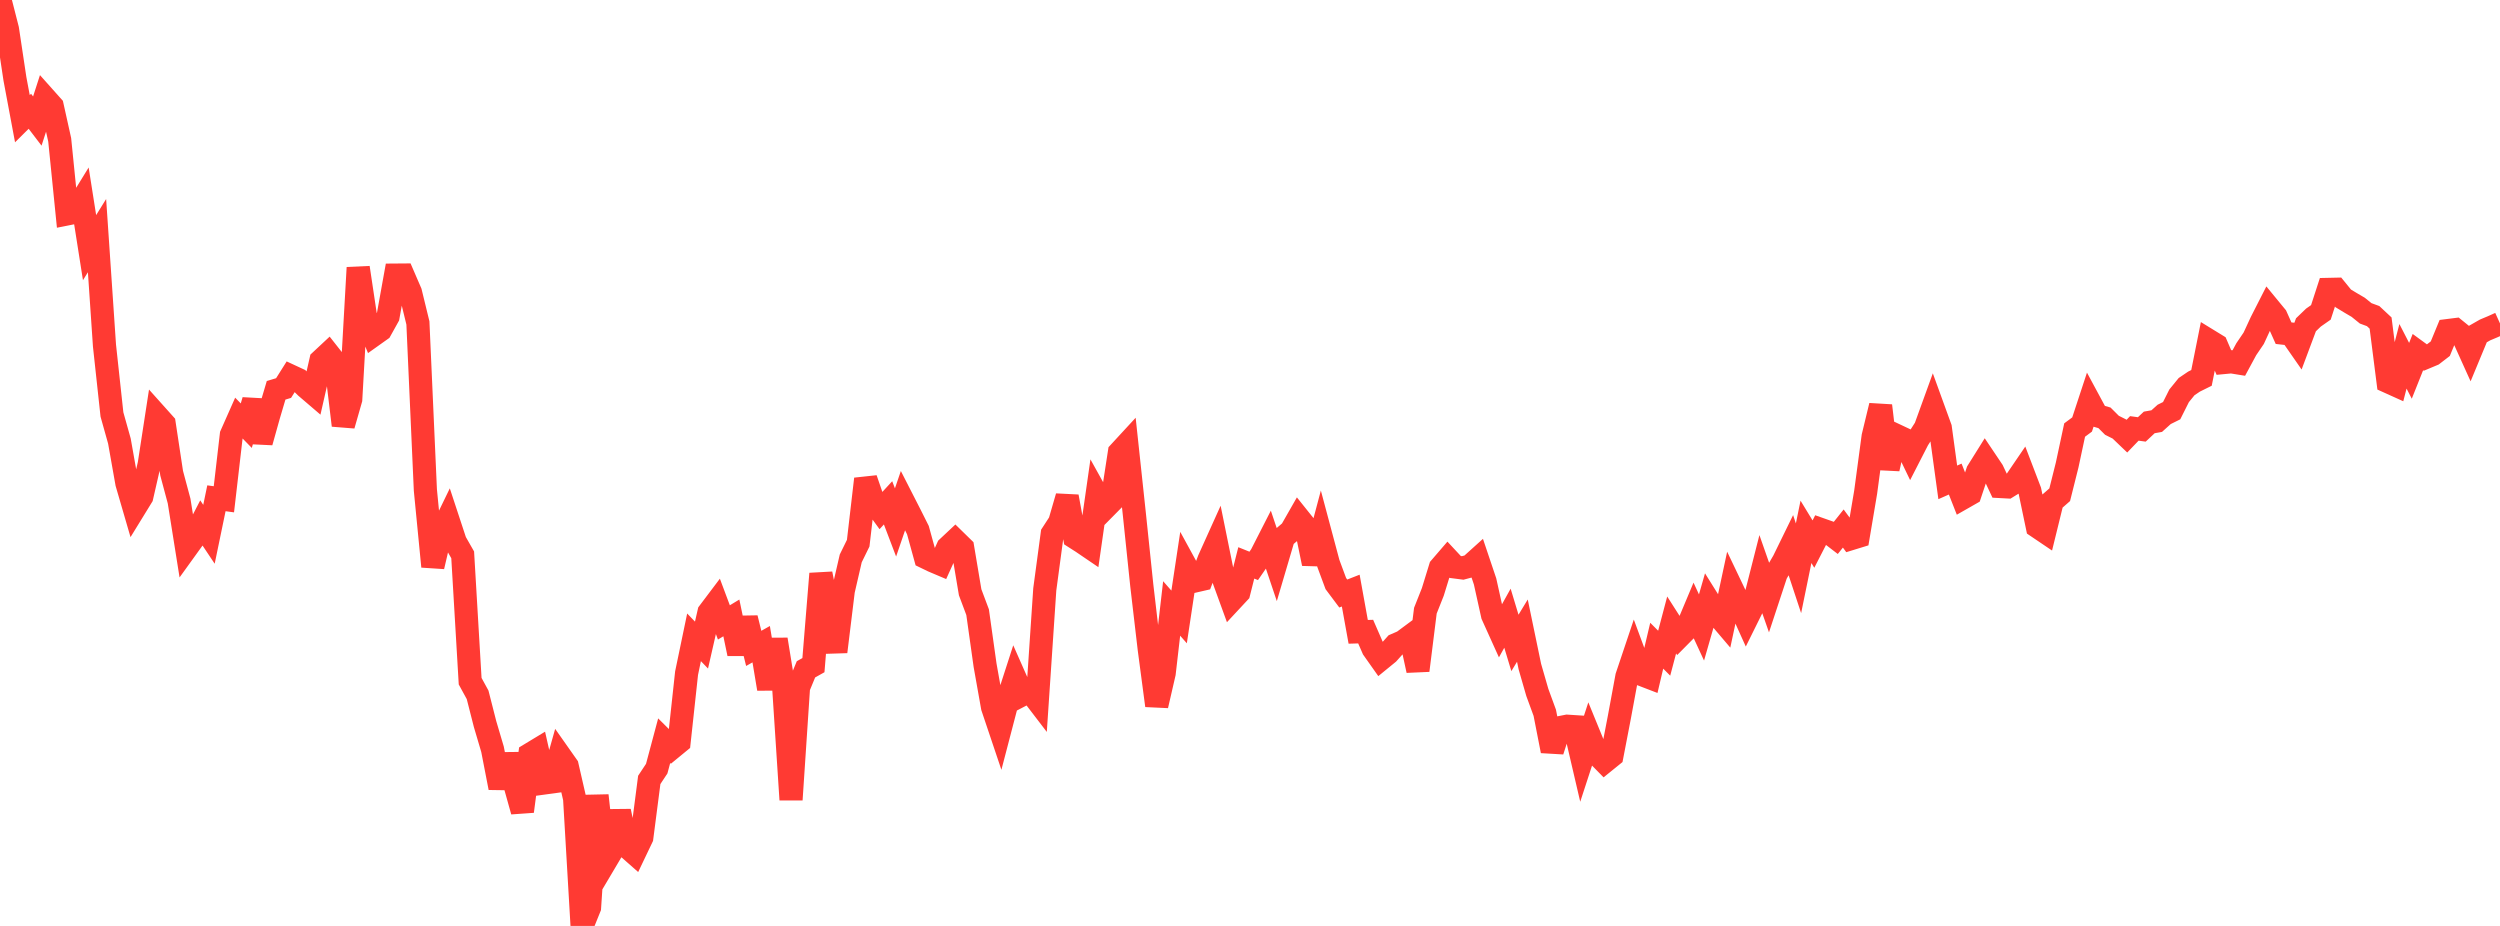 <?xml version="1.0" standalone="no"?>
<!DOCTYPE svg PUBLIC "-//W3C//DTD SVG 1.1//EN" "http://www.w3.org/Graphics/SVG/1.1/DTD/svg11.dtd">

<svg width="135" height="50" viewBox="0 0 135 50" preserveAspectRatio="none" 
  xmlns="http://www.w3.org/2000/svg"
  xmlns:xlink="http://www.w3.org/1999/xlink">


<polyline points="0.0, 0.0 0.403, 1.579 0.806, 4.258 1.209, 6.409 1.612, 6.009 2.015, 6.537 2.418, 5.287 2.821, 5.739 3.224, 7.553 3.627, 11.55 4.03, 11.47 4.433, 10.814 4.836, 13.373 5.239, 12.724 5.642, 18.662 6.045, 22.381 6.448, 23.818 6.851, 26.092 7.254, 27.476 7.657, 26.82 8.06, 25.057 8.463, 22.438 8.866, 22.888 9.269, 25.553 9.672, 27.057 10.075, 29.587 10.478, 29.028 10.881, 28.248 11.284, 28.852 11.687, 26.907 12.09, 26.962 12.493, 23.483 12.896, 22.573 13.299, 22.987 13.701, 21.623 14.104, 23.877 14.507, 22.437 14.91, 21.076 15.313, 20.955 15.716, 20.315 16.119, 20.502 16.522, 20.899 16.925, 21.244 17.328, 19.474 17.731, 19.098 18.134, 19.61 18.537, 22.968 18.94, 21.561 19.343, 14.453 19.746, 17.14 20.149, 18.104 20.552, 17.817 20.955, 17.093 21.358, 14.855 21.761, 14.852 22.164, 15.786 22.567, 17.438 22.97, 26.462 23.373, 30.591 23.776, 28.863 24.179, 28.032 24.582, 29.255 24.985, 29.961 25.388, 36.784 25.791, 37.521 26.194, 39.102 26.597, 40.464 27.0, 42.54 27.403, 40.755 27.806, 42.369 28.209, 43.811 28.612, 40.739 29.015, 40.495 29.418, 42.276 29.821, 42.221 30.224, 40.793 30.627, 41.366 31.03, 43.122 31.433, 50.0 31.836, 49.004 32.239, 42.958 32.642, 46.608 33.045, 45.928 33.448, 43.807 33.851, 45.719 34.254, 46.074 34.657, 45.23 35.06, 42.115 35.463, 41.506 35.866, 39.998 36.269, 40.399 36.672, 40.068 37.075, 36.35 37.478, 34.415 37.881, 34.834 38.284, 33.068 38.687, 32.534 39.09, 33.611 39.493, 33.367 39.896, 35.301 40.299, 33.376 40.701, 35.013 41.104, 34.786 41.507, 37.198 41.91, 34.531 42.313, 37.011 42.716, 43.185 43.119, 37.121 43.522, 36.144 43.925, 35.918 44.328, 30.981 44.731, 33.048 45.134, 35.194 45.537, 31.9 45.94, 30.154 46.343, 29.332 46.746, 25.864 47.149, 27.036 47.552, 27.591 47.955, 27.153 48.358, 28.212 48.761, 27.032 49.164, 27.821 49.567, 28.625 49.97, 30.09 50.373, 30.285 50.776, 30.456 51.179, 29.566 51.582, 29.188 51.985, 29.582 52.388, 31.983 52.791, 33.057 53.194, 35.923 53.597, 38.188 54.0, 39.386 54.403, 37.843 54.806, 36.597 55.209, 37.509 55.612, 37.299 56.015, 37.826 56.418, 31.825 56.821, 28.825 57.224, 28.205 57.627, 26.816 58.03, 29.016 58.433, 29.273 58.836, 29.547 59.239, 26.732 59.642, 27.457 60.045, 27.049 60.448, 24.432 60.851, 23.995 61.254, 27.753 61.657, 31.615 62.06, 35.057 62.463, 38.1 62.866, 36.352 63.269, 32.856 63.672, 33.315 64.075, 30.647 64.478, 31.384 64.881, 31.291 65.284, 30.225 65.687, 29.332 66.09, 31.319 66.493, 32.426 66.896, 31.993 67.299, 30.396 67.701, 30.558 68.104, 29.974 68.507, 29.184 68.91, 30.383 69.313, 29.017 69.716, 28.673 70.119, 27.967 70.522, 28.471 70.925, 30.435 71.328, 28.917 71.731, 30.425 72.134, 31.512 72.537, 32.05 72.94, 31.892 73.343, 34.119 73.746, 34.107 74.149, 35.031 74.552, 35.602 74.955, 35.273 75.358, 34.823 75.761, 34.648 76.164, 34.349 76.567, 36.204 76.97, 32.977 77.373, 31.961 77.776, 30.652 78.179, 30.184 78.582, 30.617 78.985, 30.669 79.388, 30.562 79.791, 30.199 80.194, 31.397 80.597, 33.216 81.0, 34.108 81.403, 33.383 81.806, 34.718 82.209, 34.054 82.612, 35.994 83.015, 37.391 83.418, 38.491 83.821, 40.55 84.224, 39.294 84.627, 39.215 85.03, 39.241 85.433, 40.972 85.836, 39.738 86.239, 40.723 86.642, 41.134 87.045, 40.808 87.448, 38.716 87.851, 36.535 88.254, 35.335 88.657, 36.425 89.06, 36.58 89.463, 34.868 89.866, 35.273 90.269, 33.748 90.672, 34.379 91.075, 33.972 91.478, 33.012 91.881, 33.884 92.284, 32.481 92.687, 33.126 93.09, 33.6 93.493, 31.717 93.896, 32.561 94.299, 33.453 94.701, 32.641 95.104, 31.056 95.507, 32.206 95.91, 30.984 96.313, 30.291 96.716, 29.467 97.119, 30.687 97.522, 28.719 97.925, 29.381 98.328, 28.595 98.731, 28.737 99.134, 29.046 99.537, 28.54 99.94, 29.09 100.343, 28.966 100.746, 26.575 101.149, 23.574 101.552, 21.907 101.955, 25.314 102.358, 23.495 102.761, 23.685 103.164, 24.522 103.567, 23.736 103.97, 23.105 104.373, 21.993 104.776, 23.104 105.179, 26.048 105.582, 25.87 105.985, 26.894 106.388, 26.664 106.791, 25.459 107.194, 24.815 107.597, 25.415 108.0, 26.271 108.403, 26.293 108.806, 26.044 109.209, 25.453 109.612, 26.507 110.015, 28.438 110.418, 28.71 110.821, 27.069 111.224, 26.716 111.627, 25.107 112.03, 23.222 112.433, 22.923 112.836, 21.698 113.239, 22.446 113.642, 22.563 114.045, 22.965 114.448, 23.167 114.851, 23.553 115.254, 23.134 115.657, 23.189 116.06, 22.811 116.463, 22.739 116.866, 22.377 117.269, 22.177 117.672, 21.374 118.075, 20.879 118.478, 20.606 118.881, 20.406 119.284, 18.393 119.687, 18.64 120.09, 19.576 120.493, 19.538 120.896, 19.604 121.299, 18.857 121.701, 18.265 122.104, 17.394 122.507, 16.602 122.91, 17.092 123.313, 17.992 123.716, 18.037 124.119, 18.617 124.522, 17.538 124.925, 17.15 125.328, 16.868 125.731, 15.628 126.134, 15.619 126.537, 16.114 126.94, 16.358 127.343, 16.594 127.746, 16.921 128.149, 17.069 128.552, 17.445 128.955, 20.611 129.358, 20.793 129.761, 19.24 130.164, 20.024 130.567, 19.014 130.97, 19.308 131.373, 19.139 131.776, 18.829 132.179, 17.851 132.582, 17.8 132.985, 18.127 133.388, 19.019 133.791, 18.047 134.194, 17.817 134.597, 17.648 135.0, 17.466" fill="none" stroke="#ff3a33" stroke-width="1.25"/>

</svg>